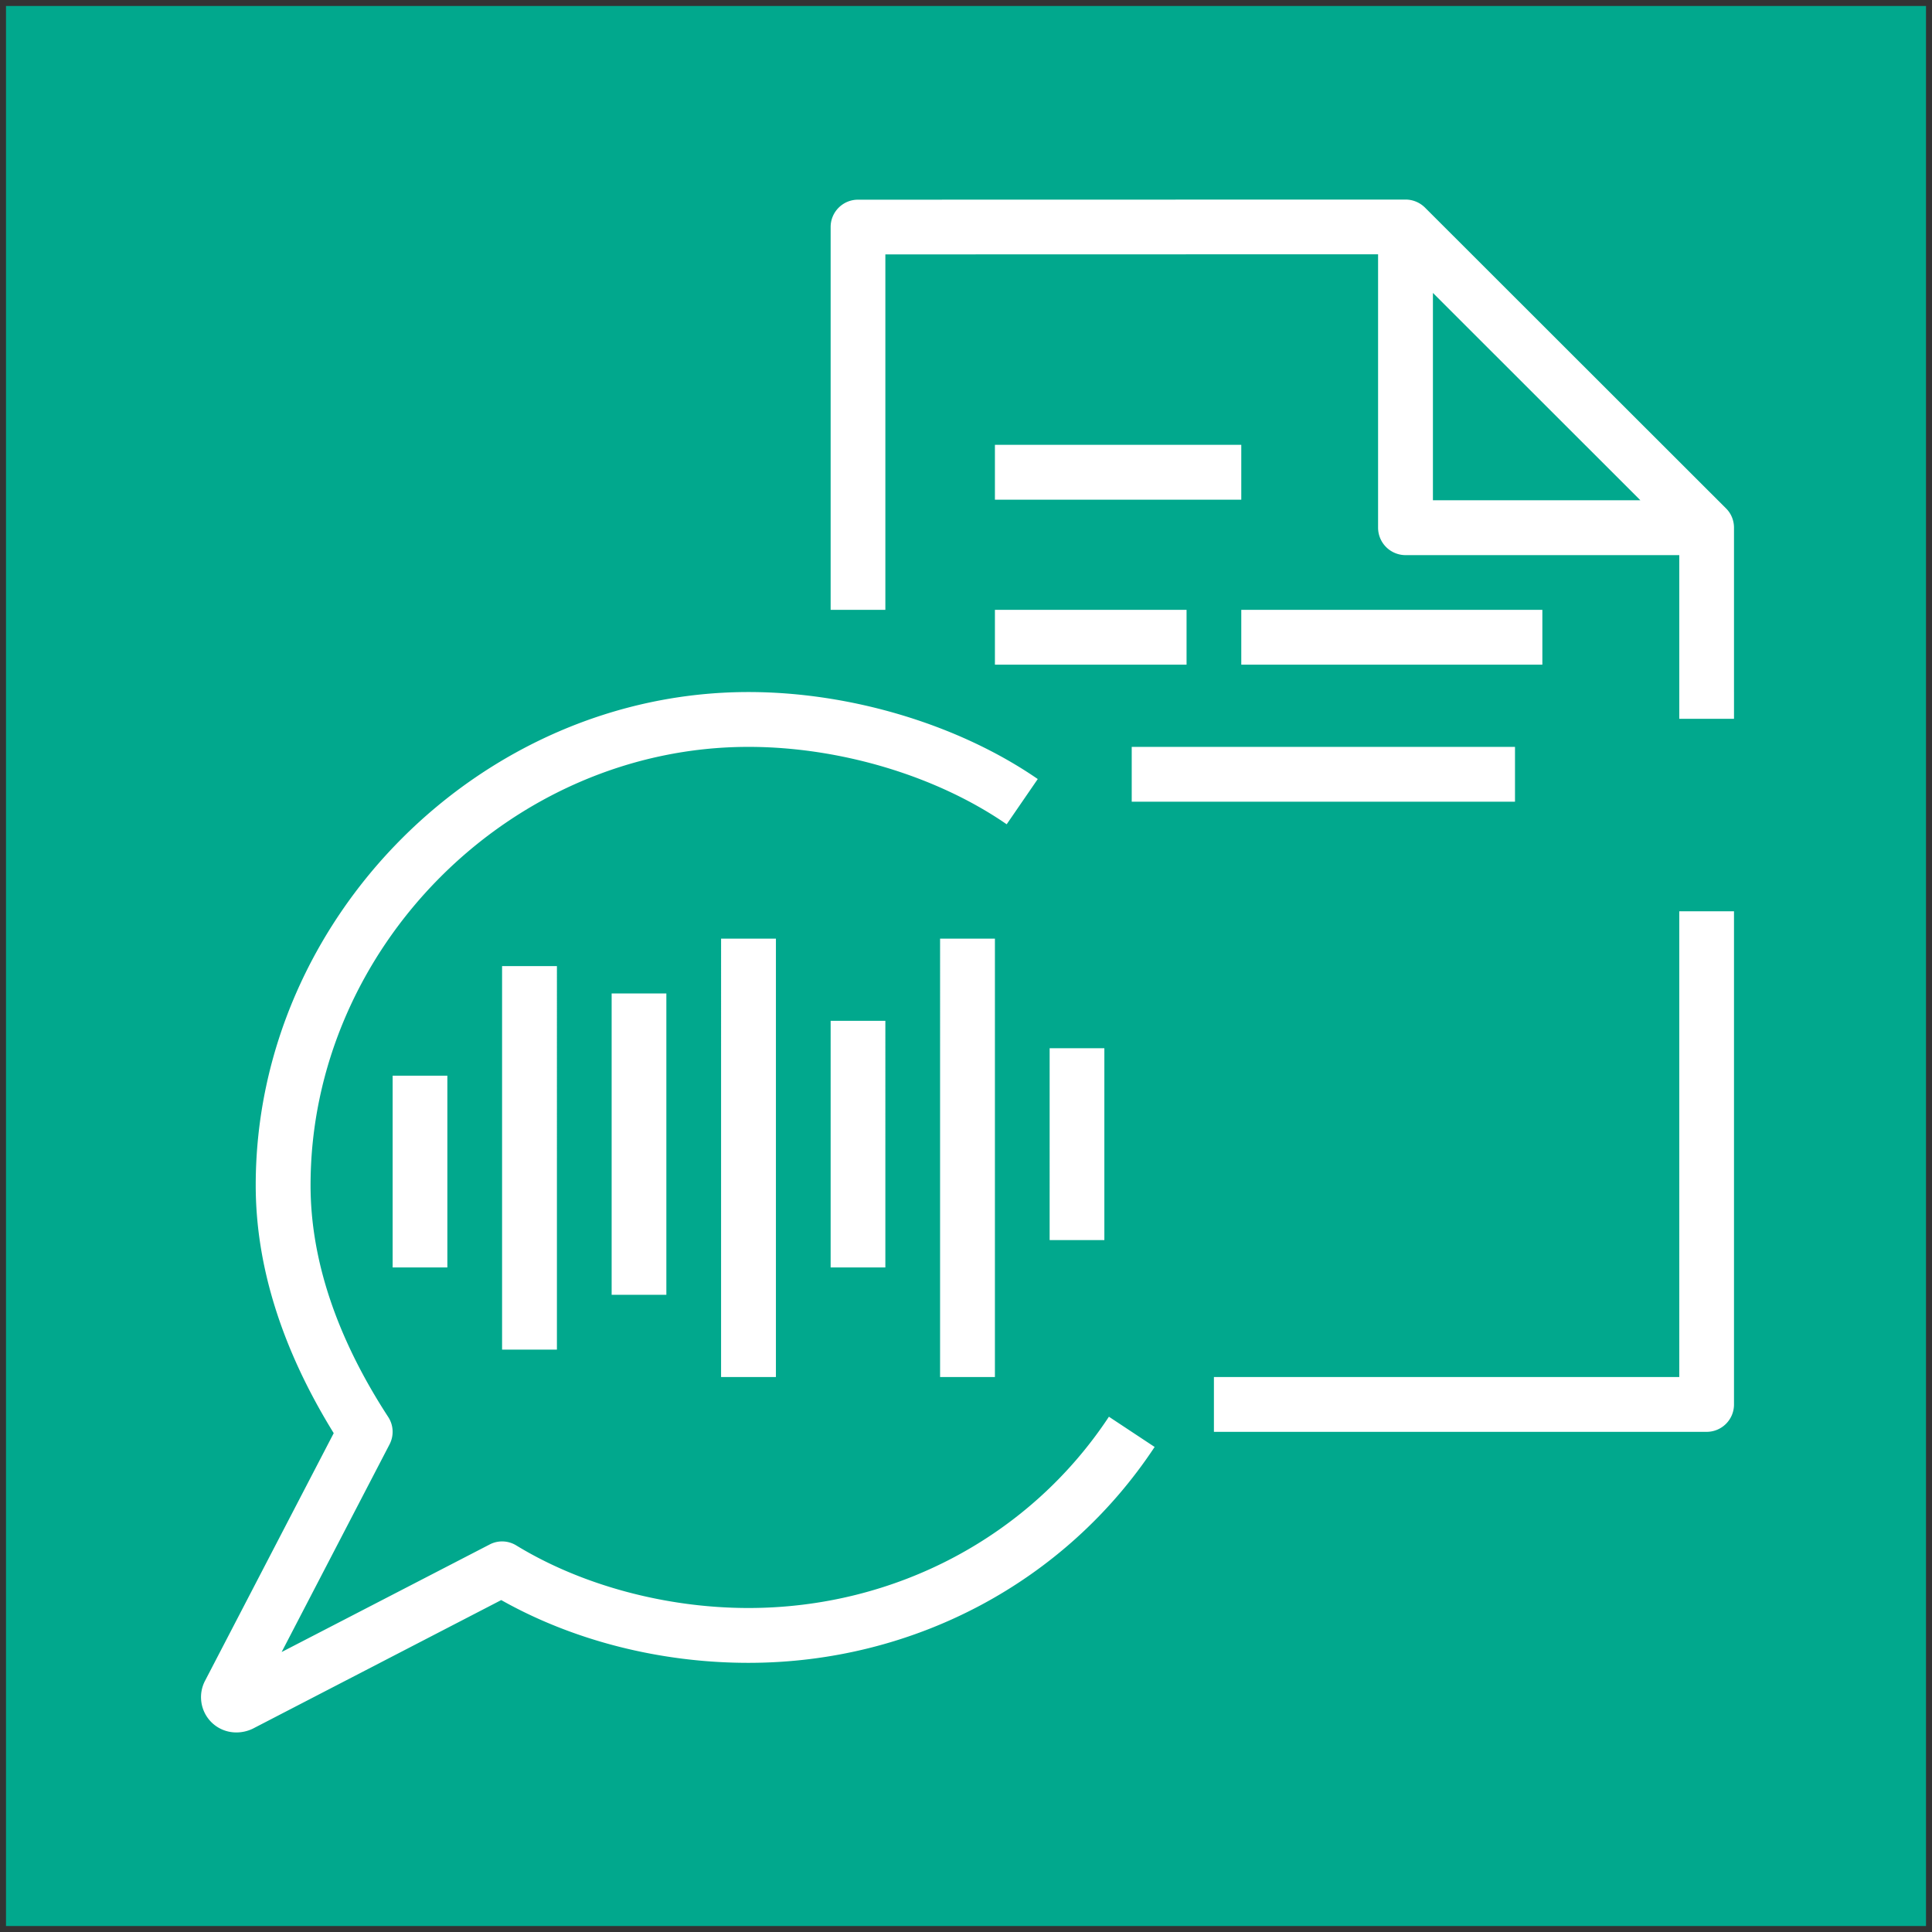 <svg xmlns="http://www.w3.org/2000/svg" width="161" height="161" viewBox="-0.5 -0.5 161 161"><rect x="-0.5" y="-0.5" width="161" height="161" fill="#333333" stroke="none"/><g data-cell-id="0"><g data-cell-id="1"><g data-cell-id="2" pointer-events="all"><path fill="#01a88d" d="M0 0h160v160H0Z"/><path fill="#fff" d="M82.41 54.89h15.97v-4.57H82.41Zm0-13.75h20.53v-4.57H82.41Zm11.4 25.17h31.94v-4.57H93.81Zm9.13-11.42h25.09v-4.57h-25.09Zm36.5 59.36h-38.78v4.57h41.06c1.26 0 2.28-1.02 2.28-2.28v-41.1h-4.56Zm-3.24-73.06-17.29-17.28v17.28Zm7.8 2.28V59.4h-4.56V45.76h-22.81a2.29 2.29 0 0 1-2.29-2.29V20.69l-41.06.01v29.62h-4.56v-31.9c0-1.26 1.02-2.28 2.28-2.28l45.63-.01c.59 0 1.17.23 1.61.66l25.09 25.07c.44.43.67 1.02.67 1.61M32.22 105.12h4.56V89.14h-4.56Zm9.12 6.85h4.57V80.01h-4.57Zm9.13-4.57h4.56V82.29h-4.56Zm9.12 6.85h4.57V77.72h-4.57Zm9.13-9.13h4.56V84.57h-4.56Zm9.12 9.13h4.57V77.72h-4.57Zm9.13-11.41h4.56V86.85h-4.56Zm4.94 14.72 3.81 2.52c-7.44 11.26-20.09 17.99-33.85 17.99-7.34 0-14.6-1.85-20.6-5.23l-20.71 10.72c-.44.21-.91.31-1.36.31-.8 0-1.56-.31-2.13-.9a2.95 2.95 0 0 1-.47-3.43l10.71-20.61c-4.31-6.98-6.5-13.92-6.5-20.66 0-22.28 18.81-41.1 41.06-41.1 8.51 0 17.52 2.71 24.11 7.25l-2.59 3.77c-5.85-4.04-13.9-6.45-21.52-6.45-19.78 0-36.49 16.73-36.49 36.53 0 6.2 2.17 12.7 6.47 19.31.45.69.49 1.56.11 2.29l-8.99 17.3 17.33-8.96c.7-.37 1.55-.34 2.23.08 5.42 3.31 12.46 5.21 19.34 5.21 12.22 0 23.45-5.96 30.04-15.94"/></g></g></g></svg>